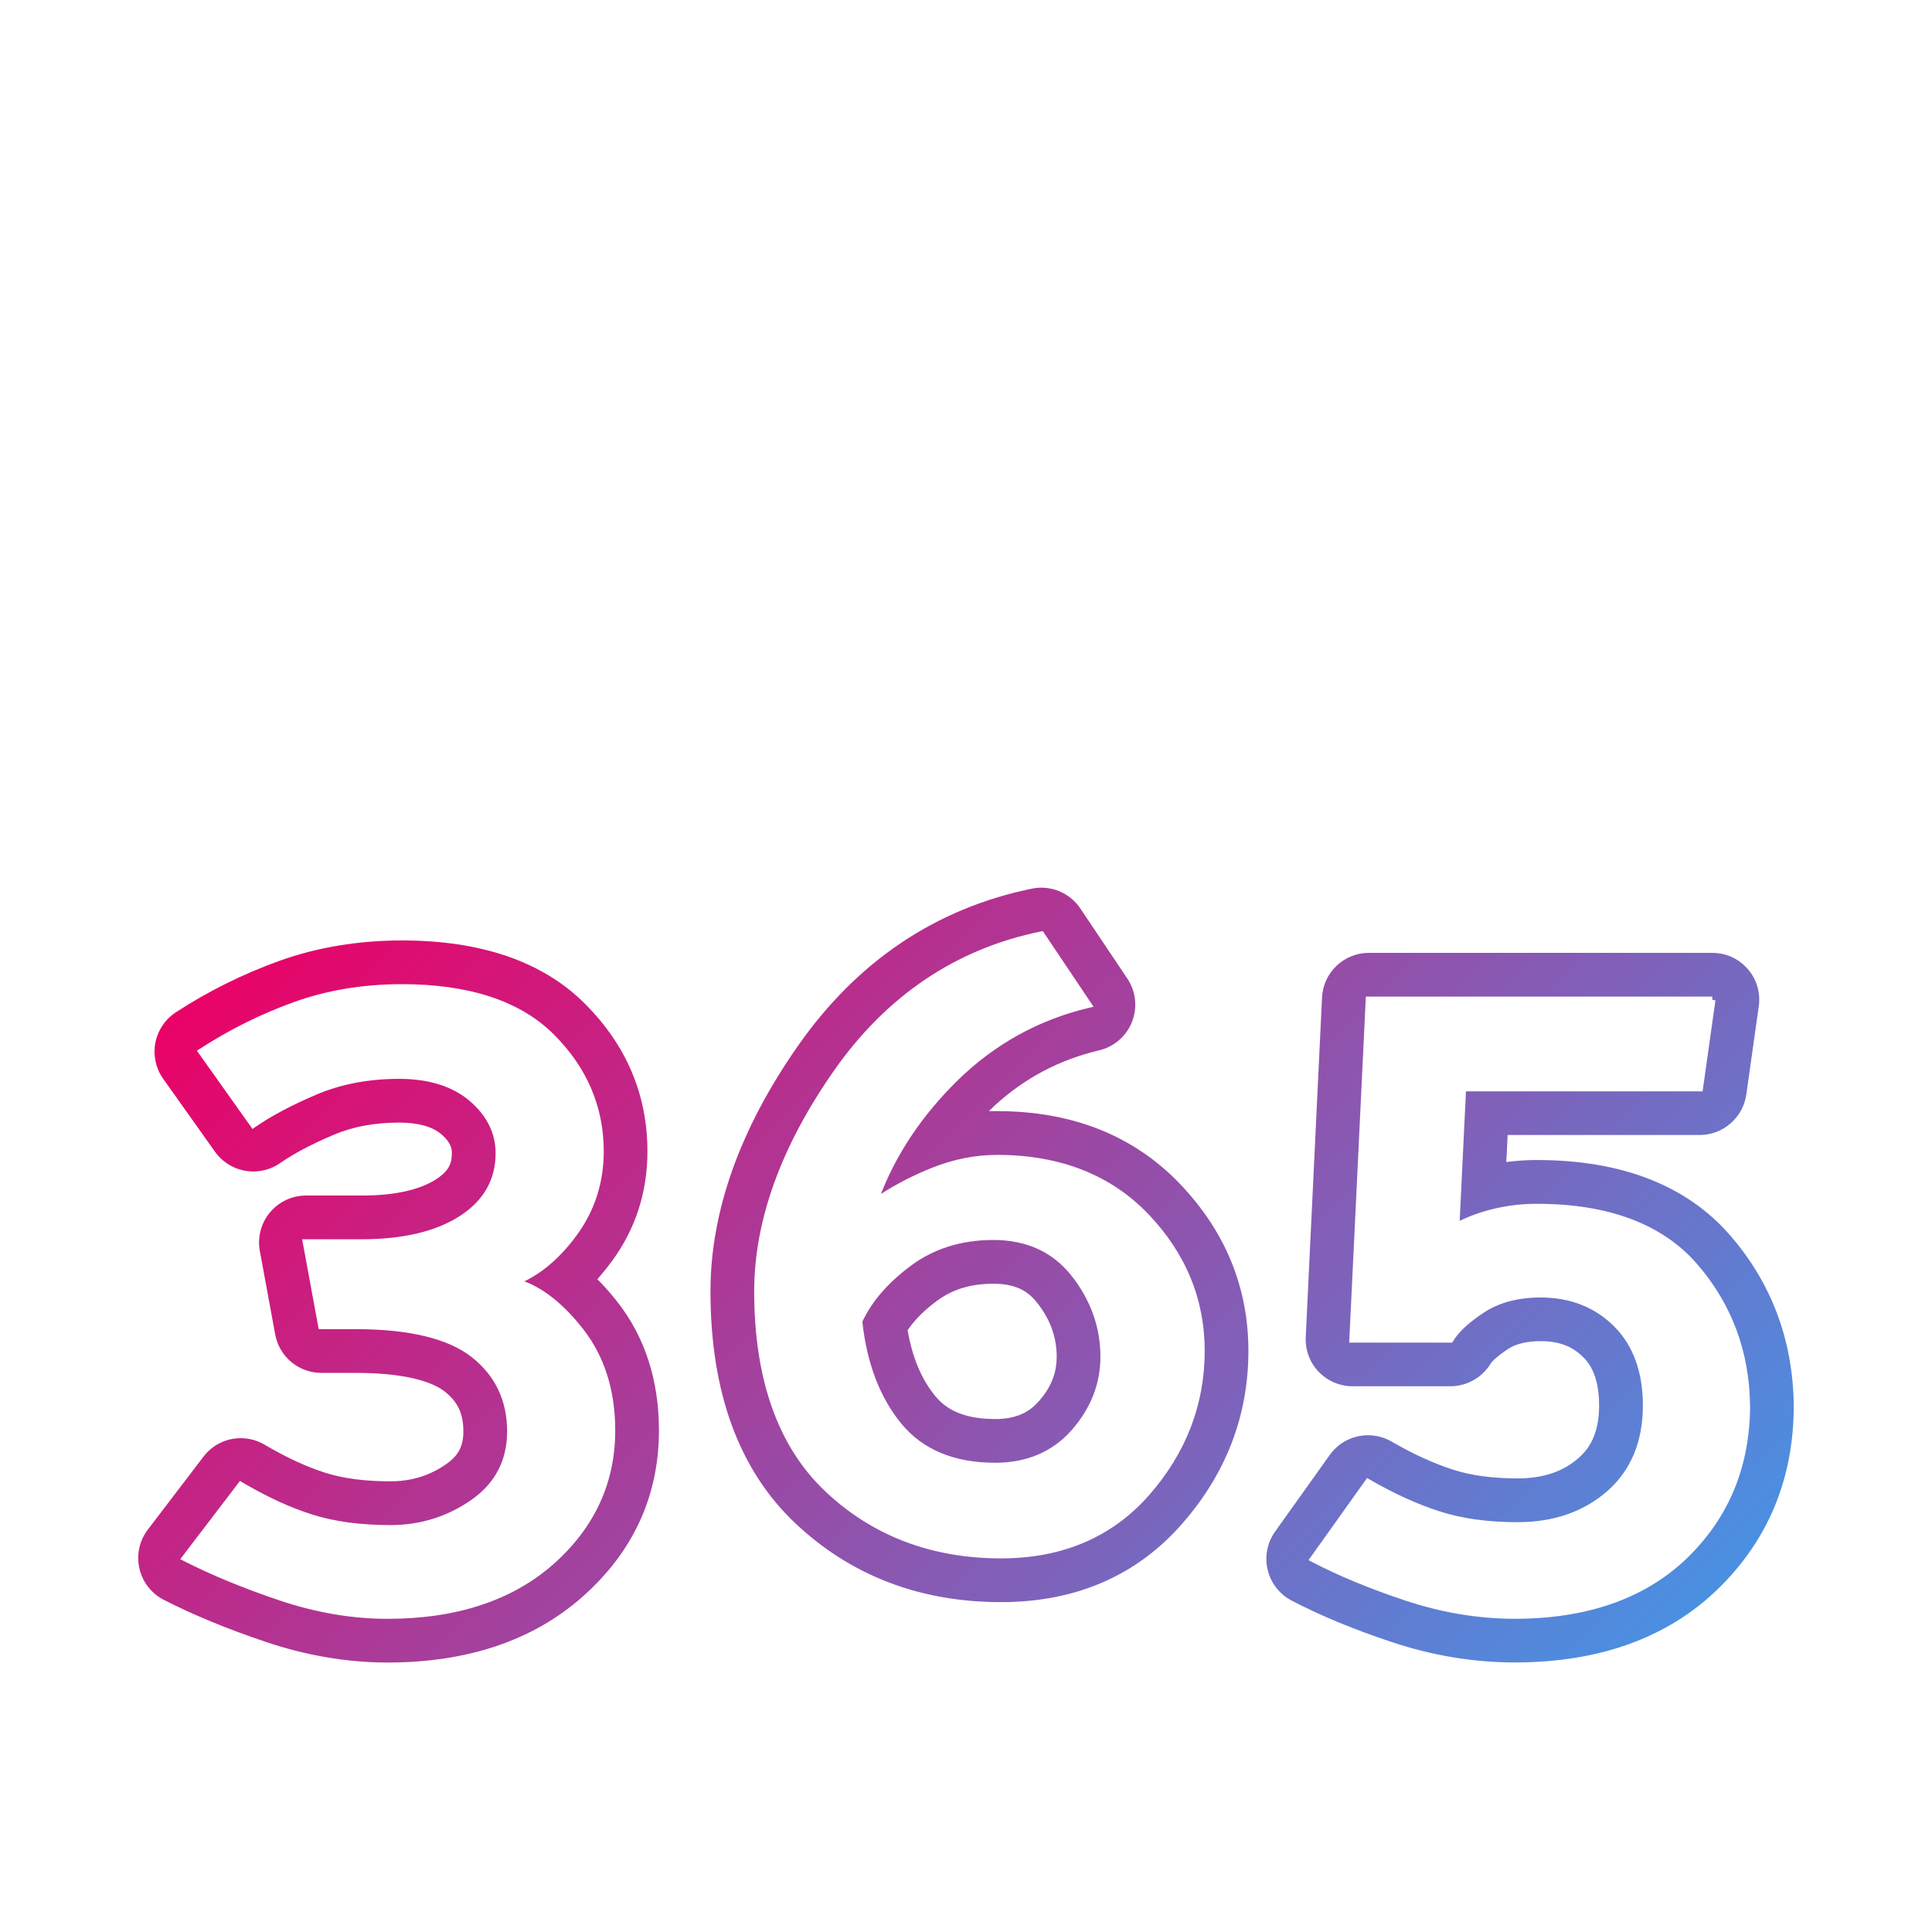 <?xml version="1.0" encoding="utf-8"?>
<!-- Generator: Adobe Illustrator 16.0.0, SVG Export Plug-In . SVG Version: 6.00 Build 0)  -->
<!DOCTYPE svg PUBLIC "-//W3C//DTD SVG 1.1//EN" "http://www.w3.org/Graphics/SVG/1.1/DTD/svg11.dtd">
<svg version="1.1" id="Layer_1" xmlns="http://www.w3.org/2000/svg" xmlns:xlink="http://www.w3.org/1999/xlink" x="0px" y="0px"
	 width="150px" height="150px" viewBox="0 0 150 150" enable-background="new 0 0 150 150" xml:space="preserve">
<linearGradient id="SVGID_1_" gradientUnits="userSpaceOnUse" x1="33.252" y1="58.888" x2="115.561" y2="141.197">
	<stop  offset="0" style="stop-color:#EA0267"/>
	<stop  offset="1" style="stop-color:#4A90E2"/>
</linearGradient>
<path fill="url(#SVGID_1_)" d="M77.423,86.268h-0.645l0.449-0.435c2.349-2.144,5.002-3.546,8.113-4.286
	c1.162-0.275,2.115-1.104,2.551-2.218c0.436-1.111,0.298-2.368-0.369-3.361l-3.648-5.437c-0.678-1.009-1.81-1.611-3.026-1.611
	c-0.247,0-0.492,0.025-0.73,0.075c-7.471,1.527-13.592,5.647-18.194,12.246c-4.487,6.428-6.763,12.829-6.763,19.027
	c0,7.811,2.213,13.862,6.578,17.988c4.304,4.069,9.681,6.133,15.98,6.133c5.794,0,10.523-2.046,14.059-6.081
	c3.416-3.896,5.148-8.413,5.148-13.425c0-4.923-1.793-9.291-5.329-12.983C88.012,88.162,83.243,86.268,77.423,86.268z
	 M89.227,116.069c-2.862,3.268-6.733,4.924-11.506,4.924c-5.403,0-9.995-1.752-13.648-5.206c-3.661-3.459-5.518-8.682-5.518-15.521
	c0-5.486,2.07-11.234,6.153-17.083c4.087-5.862,9.501-9.517,16.09-10.862l0.164-0.033l3.941,5.874l-0.351,0.083
	c-3.909,0.93-7.353,2.837-10.233,5.669c-2.686,2.642-4.677,5.595-5.924,8.786c1.188-0.768,2.498-1.442,3.907-2.011
	c1.687-0.68,3.408-1.024,5.118-1.024c4.86,0,8.806,1.542,11.725,4.584c2.911,3.041,4.388,6.619,4.388,10.635
	C93.533,109.047,92.084,112.811,89.227,116.069z M77.125,96.271c-2.467,0-4.622,0.673-6.405,1.999
	c-1.77,1.316-3.037,2.778-3.767,4.347c0.347,3.226,1.365,5.888,3.028,7.916c1.654,2.014,4.107,3.035,7.29,3.035
	c2.446,0,4.438-0.849,5.92-2.521c1.49-1.683,2.246-3.606,2.246-5.718c0-2.263-0.747-4.365-2.221-6.25
	C81.759,97.216,79.709,96.271,77.125,96.271z M80.649,108.797c-0.569,0.641-1.468,1.377-3.378,1.377
	c-2.854,0-4.029-1.023-4.664-1.794c-1.049-1.275-1.762-2.958-2.121-5.003l-0.018-0.102l0.059-0.084
	c0.528-0.76,1.274-1.498,2.219-2.195c1.201-0.894,2.633-1.328,4.378-1.328c1.976,0,2.838,0.76,3.42,1.503
	c1.008,1.292,1.497,2.652,1.497,4.158C82.041,106.623,81.599,107.725,80.649,108.797z M46.54,99.481l-0.161-0.165l0.151-0.174
	c0.349-0.399,0.678-0.812,0.98-1.226c1.829-2.491,2.757-5.358,2.757-8.522c0-4.418-1.653-8.296-4.914-11.525
	c-3.252-3.221-8.011-4.853-14.146-4.853c-3.384,0-6.592,0.535-9.535,1.591c-2.813,1.013-5.512,2.354-8.019,3.988
	c-0.826,0.538-1.407,1.403-1.593,2.373c-0.183,0.973,0.039,1.99,0.61,2.791l4.021,5.66c0.684,0.961,1.796,1.534,2.977,1.534
	c0.743,0,1.46-0.224,2.072-0.646c1.077-0.748,2.484-1.491,4.183-2.209c1.474-0.625,3.176-0.941,5.059-0.941
	c1.478,0,2.583,0.306,3.286,0.909c0.812,0.697,0.812,1.204,0.812,1.477c0,0.756-0.201,1.354-1.204,2.005
	c-1.3,0.846-3.251,1.274-5.798,1.274h-4.319c-1.085,0-2.105,0.479-2.801,1.312c-0.694,0.834-0.98,1.925-0.784,2.992l1.192,6.479
	c0.317,1.73,1.825,2.986,3.586,2.986h2.68c4.403,0,6.213,0.907,6.899,1.448c1.014,0.8,1.445,1.726,1.445,3.097
	c0,1.142-0.381,1.873-1.315,2.526c-1.291,0.906-2.714,1.348-4.349,1.348c-1.953,0-3.639-0.219-5.011-0.65
	c-1.474-0.463-3.073-1.201-4.754-2.194c-0.562-0.33-1.201-0.505-1.85-0.505c-1.147,0-2.204,0.522-2.899,1.434l-4.317,5.658
	c-0.658,0.861-0.897,1.962-0.658,3.019c0.239,1.058,0.93,1.946,1.894,2.439c2.286,1.17,4.947,2.269,7.909,3.263
	c3.166,1.065,6.35,1.605,9.464,1.605c6.2,0,11.282-1.71,15.106-5.081c3.957-3.49,5.964-7.843,5.964-12.938
	c0-3.899-1.09-7.263-3.238-9.995C47.48,100.503,47.016,99.97,46.54,99.481z M42.952,121.455c-3.188,2.808-7.517,4.23-12.862,4.23
	c-2.75,0-5.571-0.48-8.385-1.427c-2.791-0.938-5.295-1.97-7.443-3.068l-0.266-0.137l4.635-6.073l0.191,0.113
	c1.907,1.126,3.744,1.97,5.459,2.507c1.703,0.536,3.731,0.808,6.029,0.808c2.321,0,4.44-0.661,6.3-1.967
	c1.833-1.285,2.762-3.07,2.762-5.305c0-2.39-0.921-4.328-2.738-5.761c-1.83-1.445-4.859-2.179-9.004-2.179h-2.887l-1.285-6.979
	h4.619c3.215,0,5.787-0.612,7.646-1.82c1.828-1.186,2.755-2.818,2.755-4.854c0-1.553-0.673-2.916-1.999-4.054
	c-1.336-1.146-3.186-1.727-5.497-1.727c-2.34,0-4.486,0.406-6.38,1.209c-1.909,0.807-3.522,1.661-4.796,2.542l-0.203,0.14
	l-4.315-6.073l0.218-0.143c2.287-1.488,4.747-2.712,7.312-3.635c2.567-0.924,5.391-1.392,8.391-1.392
	c5.208,0,9.163,1.302,11.756,3.869c2.595,2.572,3.91,5.638,3.91,9.113c0,2.424-0.706,4.615-2.099,6.513
	c-1.218,1.663-2.583,2.863-4.066,3.578c1.559,0.584,3.085,1.819,4.546,3.681c1.666,2.119,2.511,4.776,2.511,7.898
	C47.766,115.14,46.146,118.636,42.952,121.455z M134.314,95.898c-3.366-3.871-8.413-5.834-15-5.834
	c-0.689,0-1.386,0.041-2.071,0.121l-0.294,0.035l0.104-2.1h14.92c1.804,0,3.355-1.349,3.609-3.137l0.944-6.686
	c0.041-0.224,0.062-0.447,0.062-0.677c0-0.972-0.378-1.886-1.064-2.573c-0.688-0.688-1.604-1.067-2.578-1.067h-26.66
	c-1.95,0-3.552,1.525-3.645,3.471l-1.264,26.36c-0.05,0.993,0.314,1.974,0.999,2.69c0.686,0.718,1.647,1.129,2.64,1.129h7.594
	c1.274,0,2.474-0.678,3.13-1.77c0.036-0.055,0.322-0.455,1.358-1.133c0.609-0.397,1.455-0.599,2.514-0.599
	c1.425,0,2.444,0.383,3.304,1.24c0.307,0.306,1.239,1.235,1.239,3.751c0,2.396-0.91,3.476-1.595,4.08
	c-1.206,1.065-2.755,1.584-4.736,1.584c-1.946,0-3.634-0.229-5.016-0.68c-1.508-0.485-3.113-1.22-4.771-2.182
	c-0.554-0.319-1.185-0.488-1.824-0.488c-1.181,0-2.292,0.571-2.971,1.529l-4.248,5.956c-0.609,0.859-0.819,1.94-0.574,2.964
	c0.247,1.026,0.923,1.896,1.854,2.383c2.238,1.172,4.878,2.264,7.845,3.246c3.138,1.037,6.329,1.562,9.483,1.562
	c6.559,0,11.859-1.911,15.756-5.682c3.922-3.801,5.91-8.604,5.91-14.272C139.206,104.055,137.539,99.604,134.314,95.898z
	 M130.996,120.959c-3.237,3.134-7.743,4.723-13.393,4.723c-2.794,0-5.627-0.468-8.418-1.39c-2.779-0.919-5.247-1.938-7.338-3.031
	l-0.254-0.133l4.546-6.375l0.196,0.113c1.88,1.088,3.704,1.919,5.424,2.471c1.721,0.561,3.761,0.845,6.065,0.845
	c2.808,0,5.157-0.817,6.984-2.43c1.821-1.608,2.745-3.838,2.745-6.626c0-2.601-0.753-4.67-2.238-6.151
	c-1.483-1.485-3.403-2.238-5.707-2.238c-1.726,0-3.195,0.387-4.367,1.15c-1.178,0.77-1.991,1.521-2.416,2.23l-0.073,0.121h-8
	l1.292-26.861h26.896v0.001h0.004v0.25v0.001l0.243,0.034l-0.997,7.067h-18.373l-0.487,10.055c0.849-0.408,1.75-0.725,2.688-0.944
	c1.081-0.252,2.19-0.379,3.298-0.379c5.56,0,9.744,1.569,12.437,4.665c2.684,3.087,4.07,6.786,4.122,10.995
	C135.875,113.838,134.233,117.819,130.996,120.959z"/>
</svg>
